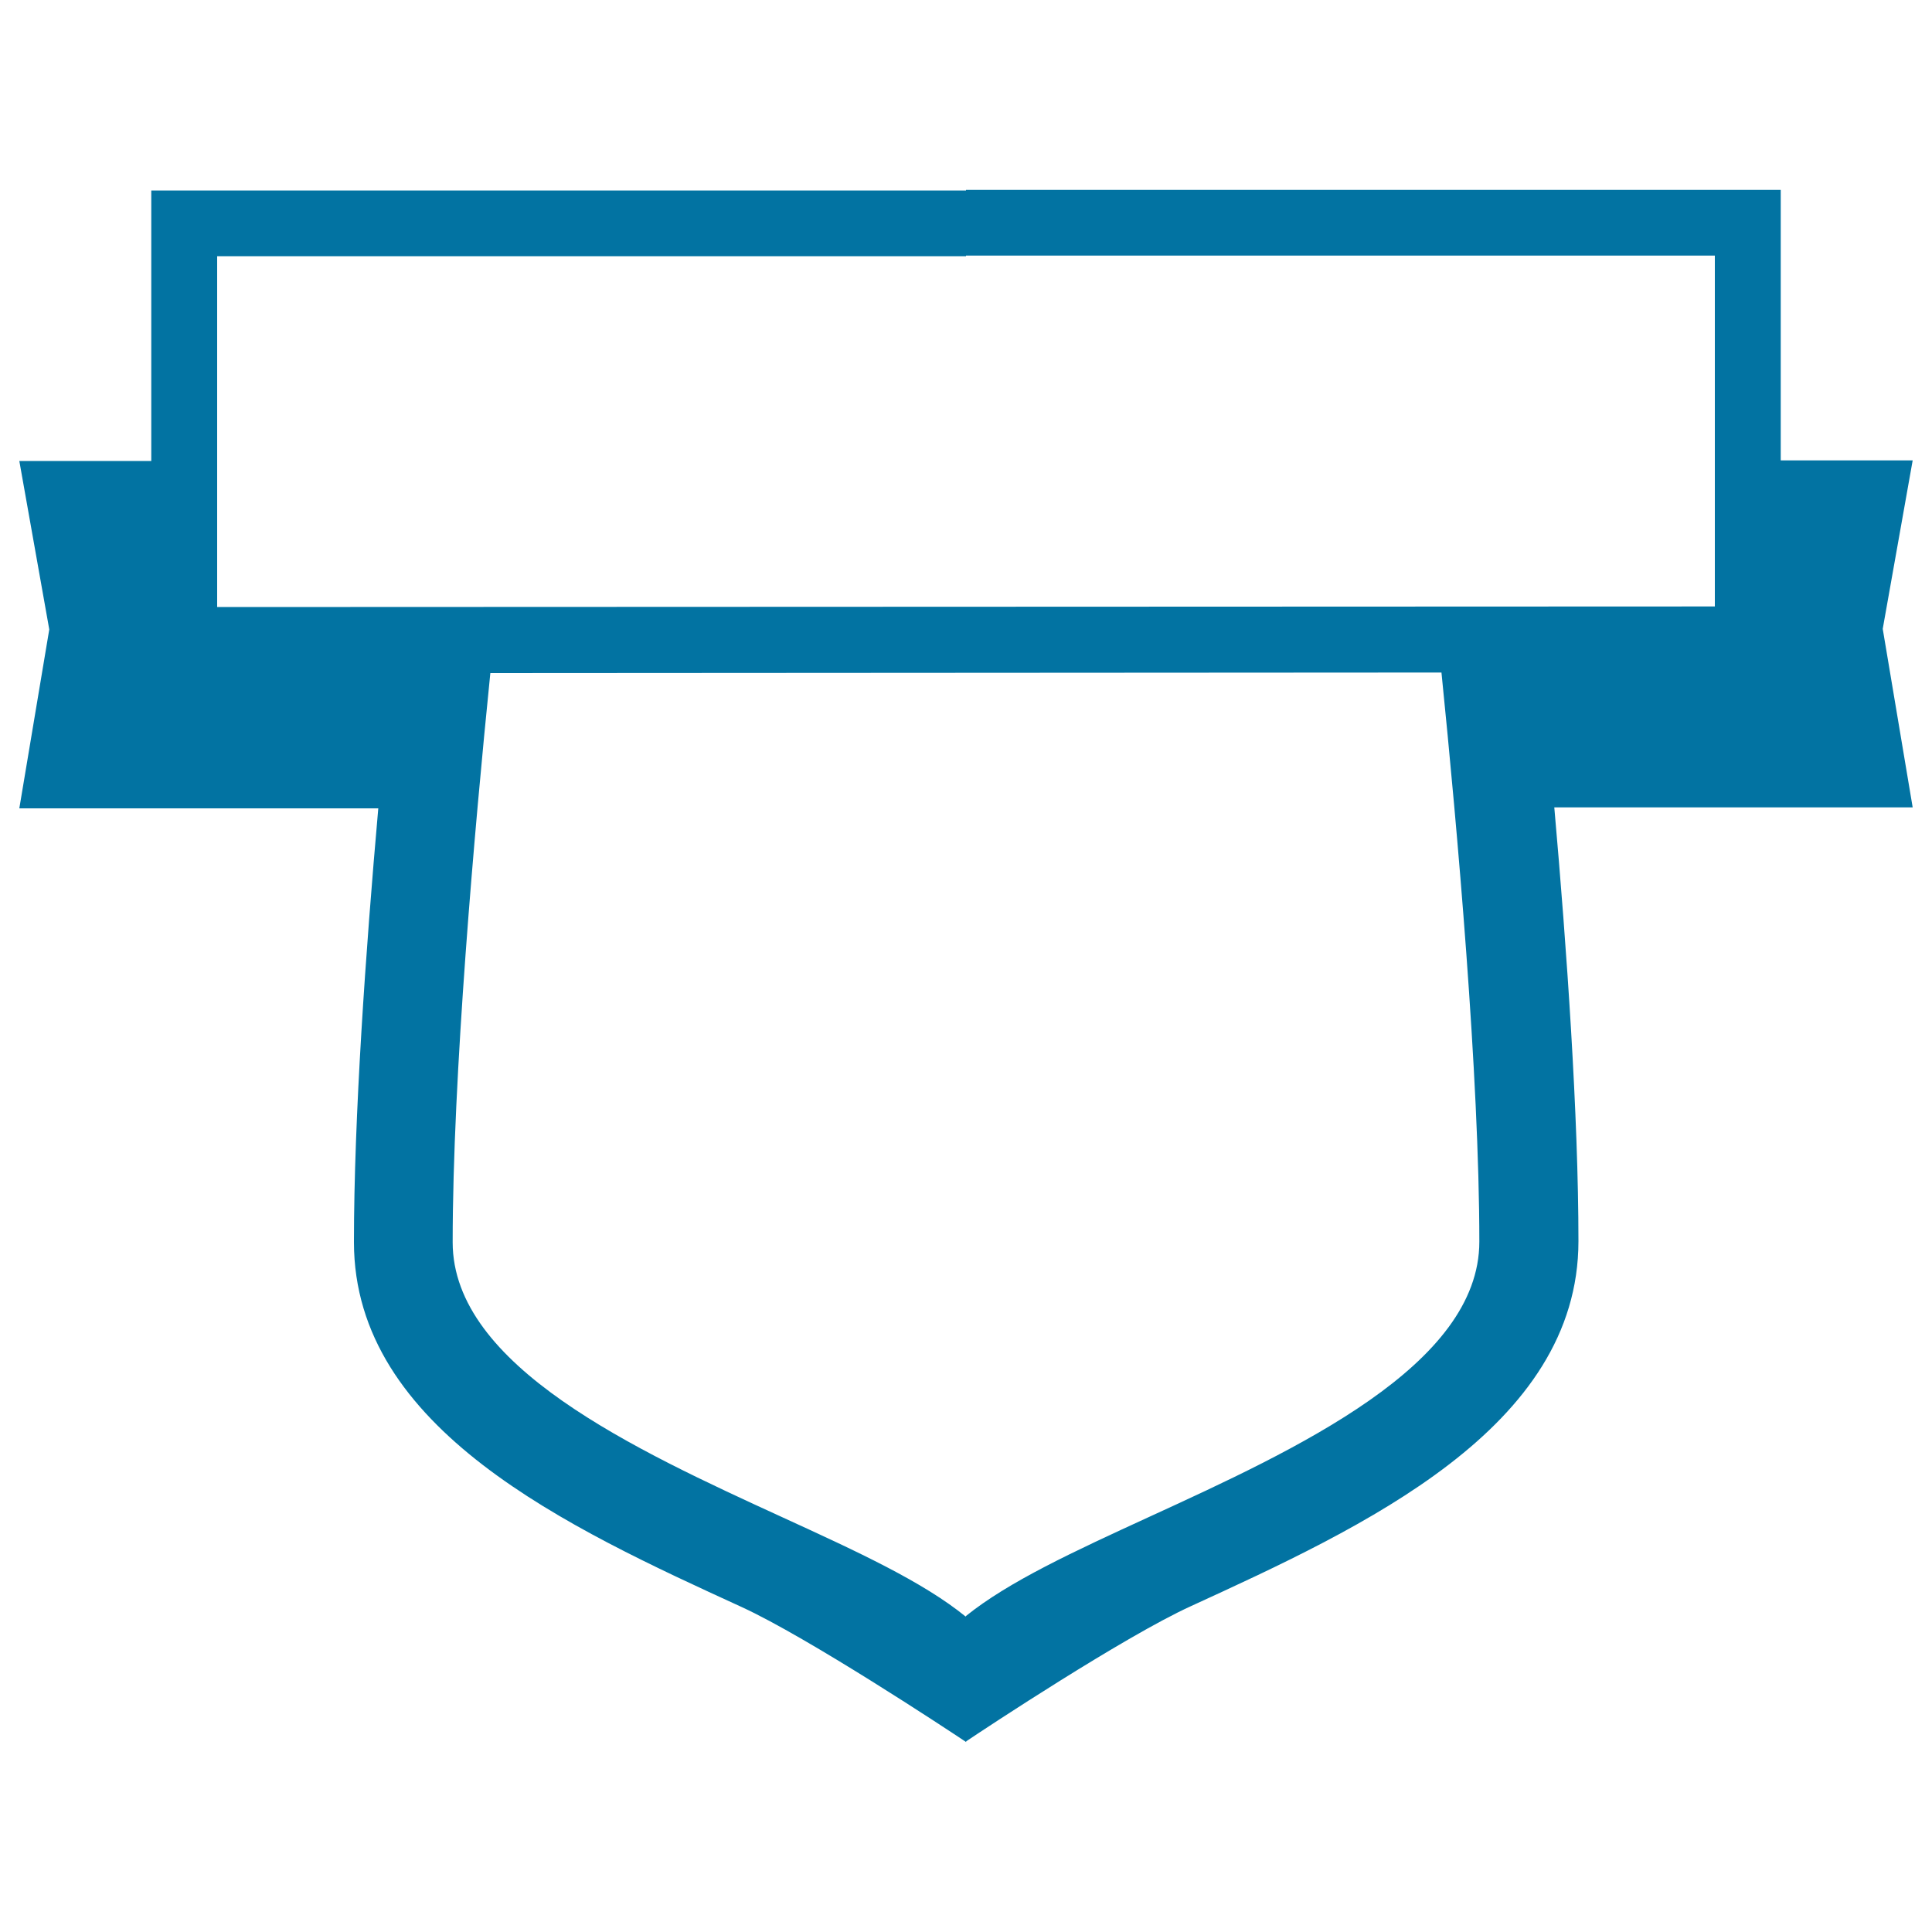 <svg xmlns="http://www.w3.org/2000/svg" viewBox="0 0 1000 1000" style="fill:#0273a2">
<title>Shield With Banner SVG icon</title>
<g><path d="M974.5,325.5l15.5-87.2h-68.3v-140H500v0.3H78.3v140H10l15.5,87.2L10,418.4h185.8c-6.5,73.6-12.6,159.7-12.6,224.5c0,96.9,111.2,147.9,200.7,188.9c34.4,15.8,106.2,63.2,116.2,69.9v-0.4c10.1-6.8,81.8-54.2,116.2-69.9c89.4-41,200.7-92.1,200.7-189c0-64.8-6-150.9-12.5-224.5H990L974.5,325.5z M594.9,785.1c-39.2,18-72.8,33.5-95,51.4v0.3c-22.1-18-55.7-33.5-94.8-51.4C329,750.5,234.3,707.1,234.3,643c0-85.7,11.3-213.6,19.5-294.6l492.3-0.3c8.2,81.1,19.6,208.9,19.6,294.6C765.7,706.7,671,750.2,594.9,785.1z M887.6,313.9l-775.2,0.3V132.6H500v-0.3h387.6V313.9z"/></g>
</svg>